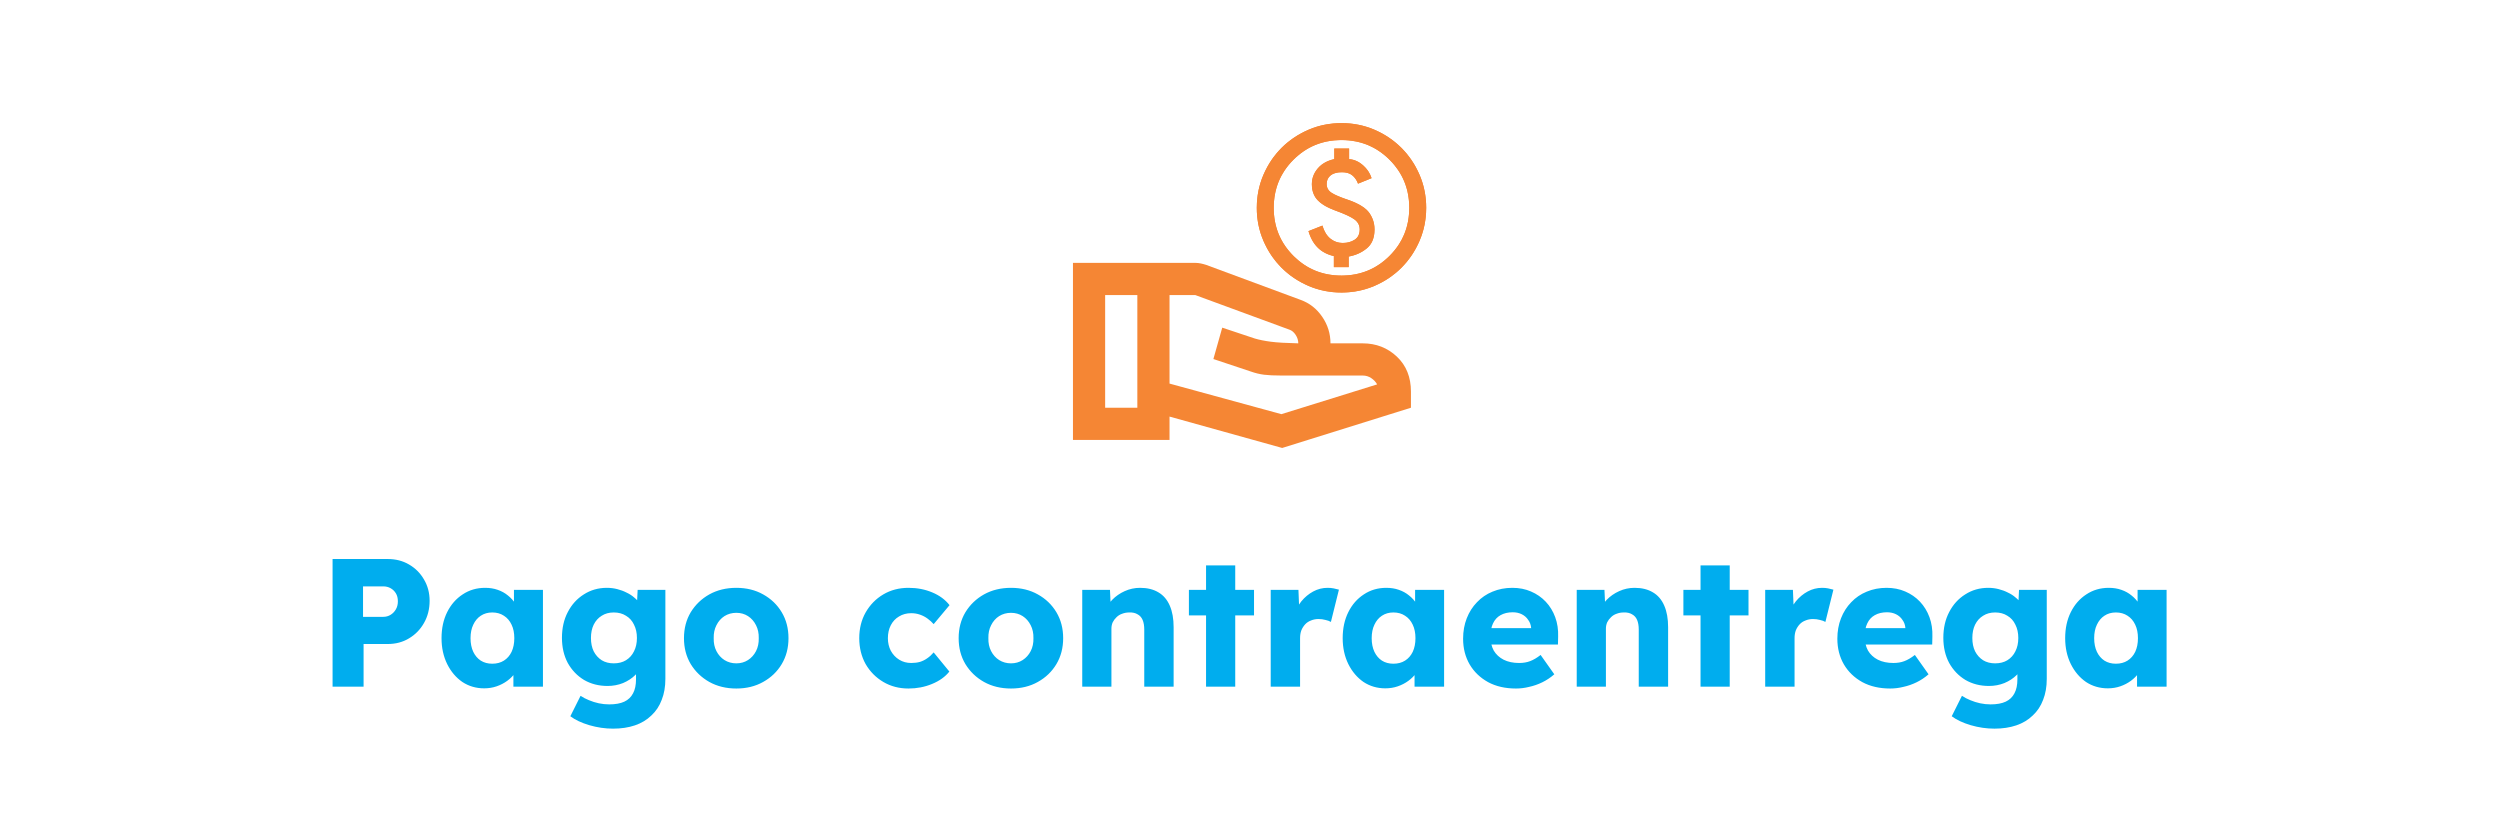 <svg width="233" height="76" viewBox="0 0 233 76" fill="none" xmlns="http://www.w3.org/2000/svg">
<mask id="mask0_1094_4874" style="mask-type:alpha" maskUnits="userSpaceOnUse" x="98" y="8" width="37" height="36">
<rect x="98.5" y="8" width="36" height="36" fill="#D9D9D9"/>
</mask>
<g mask="url(#mask0_1094_4874)">
<path d="M109 35.75L119.425 38.6L128.35 35.825C128.225 35.6 128.044 35.406 127.806 35.244C127.569 35.081 127.3 35 127 35H119.425C118.75 35 118.213 34.975 117.813 34.925C117.413 34.875 117 34.775 116.575 34.625L113.088 33.462L113.913 30.537L116.95 31.55C117.375 31.675 117.875 31.775 118.45 31.85C119.025 31.925 119.875 31.975 121 32C121 31.725 120.919 31.462 120.756 31.212C120.594 30.962 120.4 30.8 120.175 30.725L111.4 27.5H109V35.75ZM100 41V24.5H111.4C111.575 24.5 111.75 24.519 111.925 24.556C112.1 24.594 112.263 24.637 112.413 24.687L121.225 27.95C122.05 28.25 122.719 28.775 123.231 29.525C123.744 30.275 124 31.1 124 32H127C128.25 32 129.313 32.412 130.188 33.237C131.063 34.062 131.5 35.15 131.5 36.5V38L119.5 41.75L109 38.825V41H100ZM103 38H106V27.5H103V38Z" fill="#F58634"/>
<mask id="mask1_1094_4874" style="mask-type:alpha" maskUnits="userSpaceOnUse" x="115" y="9" width="20" height="20">
<rect x="115.553" y="9.895" width="18.947" height="18.947" fill="#D9D9D9"/>
</mask>
<g mask="url(#mask1_1094_4874)">
<path d="M124.316 24.895H125.698V23.908C126.356 23.79 126.922 23.533 127.395 23.138C127.869 22.743 128.106 22.158 128.106 21.382C128.106 20.829 127.948 20.322 127.632 19.862C127.316 19.401 126.685 19 125.737 18.658C124.948 18.395 124.402 18.165 124.099 17.967C123.797 17.77 123.645 17.5 123.645 17.158C123.645 16.816 123.767 16.546 124.01 16.349C124.254 16.151 124.606 16.053 125.066 16.053C125.487 16.053 125.816 16.155 126.053 16.359C126.29 16.562 126.461 16.816 126.566 17.118L127.83 16.605C127.685 16.145 127.418 15.743 127.03 15.401C126.642 15.059 126.211 14.868 125.737 14.829V13.842H124.356V14.829C123.698 14.974 123.185 15.263 122.816 15.697C122.448 16.132 122.264 16.618 122.264 17.158C122.264 17.776 122.445 18.276 122.807 18.658C123.168 19.04 123.737 19.368 124.514 19.645C125.343 19.947 125.918 20.217 126.241 20.454C126.563 20.691 126.724 21 126.724 21.382C126.724 21.816 126.57 22.135 126.26 22.339C125.951 22.543 125.58 22.645 125.145 22.645C124.711 22.645 124.326 22.51 123.991 22.24C123.655 21.97 123.409 21.566 123.251 21.026L121.948 21.54C122.132 22.171 122.418 22.681 122.807 23.069C123.195 23.457 123.698 23.724 124.316 23.868V24.895ZM125.027 27.263C123.935 27.263 122.909 27.056 121.948 26.642C120.987 26.227 120.152 25.665 119.441 24.954C118.731 24.243 118.168 23.408 117.754 22.447C117.339 21.487 117.132 20.461 117.132 19.368C117.132 18.276 117.339 17.25 117.754 16.29C118.168 15.329 118.731 14.493 119.441 13.783C120.152 13.072 120.987 12.51 121.948 12.095C122.909 11.681 123.935 11.474 125.027 11.474C126.119 11.474 127.145 11.681 128.106 12.095C129.066 12.51 129.902 13.072 130.612 13.783C131.323 14.493 131.885 15.329 132.3 16.29C132.714 17.25 132.922 18.276 132.922 19.368C132.922 20.461 132.714 21.487 132.3 22.447C131.885 23.408 131.323 24.243 130.612 24.954C129.902 25.665 129.066 26.227 128.106 26.642C127.145 27.056 126.119 27.263 125.027 27.263ZM125.027 25.684C126.79 25.684 128.284 25.072 129.507 23.849C130.731 22.625 131.343 21.132 131.343 19.368C131.343 17.605 130.731 16.112 129.507 14.888C128.284 13.665 126.79 13.053 125.027 13.053C123.264 13.053 121.77 13.665 120.547 14.888C119.323 16.112 118.711 17.605 118.711 19.368C118.711 21.132 119.323 22.625 120.547 23.849C121.77 25.072 123.264 25.684 125.027 25.684Z" fill="#F58634"/>
<path fill-rule="evenodd" clip-rule="evenodd" d="M122.631 26.898C122.932 26.994 123.24 27.072 123.553 27.13C123.761 27.169 123.972 27.199 124.186 27.221C124.229 27.225 124.273 27.229 124.316 27.233C124.55 27.253 124.787 27.263 125.027 27.263C125.066 27.263 125.106 27.263 125.145 27.262C125.331 27.26 125.515 27.251 125.697 27.236C125.697 27.236 125.697 27.236 125.697 27.236C125.895 27.221 126.091 27.197 126.285 27.167C126.916 27.068 127.523 26.893 128.106 26.642C128.365 26.53 128.615 26.407 128.856 26.274C129.119 26.128 129.371 25.97 129.612 25.799C129.969 25.545 130.303 25.264 130.612 24.954C130.632 24.934 130.652 24.915 130.671 24.895C130.971 24.589 131.244 24.26 131.489 23.908C131.499 23.895 131.508 23.882 131.517 23.868C131.651 23.674 131.777 23.472 131.895 23.263C131.926 23.208 131.957 23.153 131.987 23.097C132.099 22.887 132.204 22.671 132.3 22.447C132.45 22.101 132.572 21.745 132.668 21.382C132.837 20.737 132.922 20.066 132.922 19.368C132.922 18.386 132.754 17.456 132.418 16.58C132.381 16.483 132.341 16.386 132.3 16.29C132.189 16.032 132.067 15.784 131.935 15.544C131.899 15.479 131.862 15.414 131.824 15.35C131.814 15.333 131.804 15.317 131.794 15.3C131.777 15.272 131.76 15.244 131.743 15.216C131.662 15.084 131.577 14.955 131.489 14.829C131.244 14.477 130.971 14.148 130.671 13.842C130.652 13.822 130.632 13.803 130.612 13.783C130.369 13.54 130.112 13.314 129.839 13.106C129.683 12.986 129.521 12.872 129.355 12.763C129.311 12.735 129.267 12.706 129.222 12.678C129.022 12.554 128.815 12.437 128.602 12.328C128.441 12.246 128.276 12.169 128.107 12.096C128.107 12.096 128.107 12.096 128.107 12.096C128.061 12.076 128.013 12.056 127.967 12.037C127.96 12.034 127.954 12.032 127.947 12.029C127.477 11.839 126.991 11.697 126.489 11.605C126.332 11.576 126.173 11.552 126.012 11.532C125.928 11.522 125.843 11.513 125.758 11.505C125.751 11.505 125.744 11.504 125.737 11.504C125.517 11.485 125.293 11.475 125.066 11.474C125.053 11.474 125.04 11.474 125.027 11.474C124.8 11.474 124.577 11.483 124.356 11.501C124.333 11.502 124.31 11.504 124.287 11.506C124.069 11.526 123.855 11.554 123.643 11.591C123.057 11.692 122.492 11.861 121.948 12.095C121.605 12.243 121.278 12.41 120.967 12.596C120.619 12.804 120.29 13.036 119.981 13.292C119.794 13.447 119.614 13.61 119.441 13.783C119.422 13.803 119.402 13.822 119.383 13.842C119.124 14.107 118.885 14.388 118.667 14.686C118.632 14.733 118.598 14.781 118.564 14.829C118.42 15.036 118.285 15.251 118.159 15.474C118.011 15.735 117.876 16.007 117.754 16.29C117.631 16.573 117.527 16.863 117.441 17.158C117.235 17.862 117.132 18.599 117.132 19.368C117.132 20.299 117.283 21.182 117.584 22.017C117.636 22.162 117.693 22.305 117.754 22.447C117.778 22.503 117.803 22.559 117.828 22.614C117.845 22.651 117.862 22.689 117.88 22.726C117.946 22.865 118.015 23 118.087 23.134C118.097 23.153 118.108 23.173 118.119 23.193C118.248 23.427 118.388 23.652 118.537 23.868C118.546 23.882 118.555 23.895 118.564 23.908C118.81 24.26 119.083 24.589 119.383 24.895C119.402 24.915 119.422 24.934 119.441 24.954C119.69 25.202 119.953 25.432 120.231 25.644C120.443 25.805 120.663 25.955 120.892 26.095C121.158 26.259 121.437 26.408 121.728 26.543C121.738 26.547 121.748 26.552 121.757 26.556C121.784 26.569 121.811 26.581 121.838 26.593C121.874 26.609 121.911 26.625 121.948 26.642C121.951 26.643 121.955 26.644 121.958 26.646C121.976 26.654 121.995 26.662 122.013 26.669C122.216 26.755 122.422 26.831 122.631 26.898ZM123.455 25.506C123.475 25.51 123.496 25.515 123.516 25.52C123.646 25.549 123.778 25.575 123.912 25.597C124.045 25.619 124.18 25.636 124.316 25.65C124.548 25.673 124.785 25.684 125.027 25.684C125.046 25.684 125.066 25.684 125.085 25.684C125.105 25.684 125.125 25.684 125.145 25.683C125.331 25.68 125.513 25.671 125.692 25.654C125.694 25.654 125.696 25.654 125.698 25.654C125.802 25.644 125.904 25.632 126.006 25.618C126.527 25.544 127.023 25.411 127.491 25.216C127.664 25.145 127.834 25.064 128 24.976C128.05 24.95 128.099 24.923 128.148 24.895C128.307 24.804 128.462 24.706 128.614 24.6C128.743 24.51 128.871 24.414 128.995 24.312C129.119 24.211 129.24 24.105 129.359 23.993C129.389 23.965 129.418 23.936 129.447 23.908C129.461 23.895 129.474 23.882 129.487 23.868C129.494 23.862 129.501 23.855 129.507 23.849C129.832 23.524 130.114 23.18 130.353 22.816C130.559 22.503 130.733 22.175 130.875 21.832C130.936 21.685 130.991 21.535 131.04 21.382C131.07 21.289 131.098 21.195 131.123 21.1C131.27 20.555 131.343 19.978 131.343 19.368C131.343 18.848 131.289 18.35 131.183 17.877C131.168 17.811 131.152 17.745 131.135 17.68C131.119 17.618 131.102 17.557 131.084 17.495C131.05 17.381 131.013 17.269 130.973 17.158C130.942 17.073 130.91 16.988 130.875 16.904C130.72 16.53 130.526 16.172 130.293 15.831C130.291 15.829 130.29 15.826 130.288 15.824C130.187 15.676 130.078 15.531 129.962 15.389C129.821 15.217 129.669 15.05 129.507 14.888C129.487 14.868 129.467 14.848 129.447 14.829C129.395 14.778 129.343 14.729 129.29 14.68C129.23 14.625 129.169 14.571 129.108 14.519C128.855 14.303 128.591 14.11 128.317 13.942C128.277 13.917 128.237 13.893 128.196 13.87C128.18 13.861 128.164 13.851 128.148 13.842C128.093 13.811 128.037 13.78 127.981 13.751C127.85 13.681 127.716 13.617 127.579 13.558C127.55 13.545 127.52 13.533 127.491 13.52C127.479 13.515 127.467 13.511 127.455 13.506C127.337 13.458 127.217 13.413 127.095 13.373C127.009 13.344 126.921 13.317 126.833 13.292C126.815 13.287 126.798 13.283 126.78 13.278C126.67 13.248 126.558 13.221 126.445 13.197C126.26 13.157 126.073 13.126 125.881 13.103C125.834 13.097 125.786 13.092 125.737 13.087C125.518 13.065 125.295 13.054 125.066 13.053C125.053 13.053 125.04 13.053 125.027 13.053C124.99 13.053 124.952 13.053 124.915 13.053C124.725 13.056 124.539 13.066 124.356 13.083C124.23 13.095 124.105 13.11 123.982 13.129C123.484 13.204 123.011 13.335 122.563 13.52C122.355 13.607 122.153 13.704 121.956 13.814C121.939 13.823 121.922 13.833 121.906 13.842C121.66 13.982 121.422 14.141 121.192 14.319C121.042 14.434 120.897 14.558 120.754 14.689C120.705 14.735 120.655 14.781 120.607 14.829C120.587 14.848 120.567 14.868 120.547 14.888C120.231 15.204 119.956 15.537 119.722 15.889C119.507 16.212 119.326 16.551 119.179 16.904C119.144 16.988 119.112 17.073 119.081 17.158C119.05 17.242 119.022 17.328 118.995 17.414C118.806 18.024 118.711 18.675 118.711 19.368C118.711 20.239 118.86 21.043 119.158 21.782C119.165 21.799 119.172 21.816 119.179 21.832C119.187 21.852 119.195 21.871 119.203 21.89C119.222 21.933 119.241 21.977 119.261 22.02C119.284 22.072 119.308 22.122 119.333 22.173C119.352 22.211 119.37 22.248 119.39 22.286C119.646 22.78 119.976 23.243 120.378 23.674C120.433 23.733 120.489 23.791 120.547 23.849C120.553 23.855 120.56 23.862 120.566 23.868C120.58 23.882 120.593 23.895 120.607 23.908C120.747 24.045 120.891 24.174 121.039 24.296C121.139 24.378 121.24 24.457 121.344 24.532C121.516 24.657 121.692 24.771 121.872 24.875C121.883 24.882 121.895 24.888 121.906 24.895C121.966 24.929 122.027 24.962 122.089 24.995C122.221 25.064 122.355 25.127 122.491 25.186C122.505 25.192 122.52 25.198 122.535 25.205C122.544 25.209 122.554 25.213 122.563 25.216C122.609 25.235 122.655 25.254 122.701 25.272C122.89 25.344 123.083 25.407 123.281 25.461C123.338 25.477 123.397 25.491 123.455 25.506ZM124.316 23.868C124.217 23.845 124.121 23.819 124.027 23.789C123.984 23.776 123.942 23.761 123.9 23.746C123.879 23.739 123.859 23.732 123.838 23.724C123.651 23.653 123.478 23.568 123.317 23.47C123.271 23.442 123.227 23.413 123.183 23.383C123.174 23.377 123.165 23.37 123.156 23.364C123.141 23.354 123.127 23.343 123.113 23.332C123.067 23.299 123.023 23.264 122.981 23.229C122.942 23.196 122.905 23.163 122.868 23.129C122.847 23.109 122.827 23.089 122.807 23.069C122.586 22.848 122.398 22.588 122.243 22.288C122.228 22.258 122.212 22.228 122.198 22.198C122.188 22.177 122.179 22.157 122.169 22.137C122.084 21.952 122.01 21.752 121.948 21.54L123.251 21.026C123.26 21.057 123.269 21.087 123.278 21.117C123.282 21.128 123.285 21.138 123.289 21.148C123.315 21.23 123.344 21.307 123.376 21.382C123.406 21.454 123.438 21.523 123.472 21.589C123.535 21.711 123.605 21.822 123.682 21.922C123.687 21.928 123.692 21.934 123.697 21.941C123.732 21.986 123.768 22.028 123.807 22.069C123.827 22.09 123.847 22.111 123.868 22.131C123.874 22.137 123.88 22.143 123.886 22.149C123.92 22.181 123.955 22.211 123.991 22.24C124.014 22.259 124.038 22.277 124.062 22.294C124.065 22.297 124.069 22.3 124.073 22.303C124.151 22.359 124.233 22.409 124.316 22.452C124.331 22.459 124.345 22.466 124.36 22.473C124.39 22.488 124.421 22.501 124.452 22.514C124.507 22.536 124.563 22.555 124.62 22.572C124.638 22.577 124.656 22.582 124.674 22.587C124.787 22.616 124.905 22.634 125.027 22.641C125.04 22.642 125.053 22.643 125.066 22.643C125.093 22.644 125.119 22.645 125.145 22.645C125.257 22.645 125.364 22.638 125.467 22.625C125.546 22.614 125.623 22.6 125.698 22.582C125.901 22.532 126.085 22.453 126.252 22.345C126.255 22.343 126.258 22.341 126.26 22.339C126.356 22.276 126.437 22.202 126.503 22.117C126.51 22.108 126.516 22.099 126.522 22.091C126.529 22.082 126.535 22.073 126.541 22.064C126.663 21.882 126.724 21.655 126.724 21.382C126.724 21.247 126.704 21.122 126.665 21.006C126.622 20.881 126.556 20.766 126.466 20.661C126.403 20.587 126.328 20.518 126.241 20.454C126.189 20.416 126.131 20.378 126.067 20.338C126.019 20.308 125.967 20.278 125.911 20.248C125.91 20.247 125.909 20.246 125.907 20.246C125.905 20.244 125.903 20.243 125.9 20.242C125.849 20.214 125.795 20.185 125.737 20.157C125.733 20.154 125.729 20.152 125.725 20.15C125.716 20.146 125.707 20.141 125.698 20.137C125.694 20.135 125.69 20.133 125.686 20.131C125.628 20.103 125.567 20.074 125.503 20.044C125.442 20.016 125.377 19.988 125.31 19.959C125.308 19.958 125.306 19.957 125.305 19.956C125.294 19.952 125.284 19.947 125.273 19.943C125.262 19.938 125.25 19.933 125.239 19.928C125.227 19.923 125.215 19.918 125.202 19.913C125.184 19.905 125.165 19.897 125.145 19.889C125.119 19.878 125.093 19.868 125.066 19.857C125.053 19.852 125.04 19.846 125.027 19.841C125.005 19.832 124.983 19.823 124.961 19.815C124.942 19.807 124.923 19.799 124.904 19.792C124.834 19.765 124.761 19.737 124.687 19.709C124.63 19.688 124.573 19.666 124.514 19.645C124.501 19.64 124.487 19.635 124.474 19.631C124.473 19.63 124.472 19.63 124.472 19.63C124.437 19.617 124.404 19.605 124.371 19.592C124.366 19.59 124.361 19.589 124.356 19.587C124.343 19.582 124.33 19.577 124.316 19.572C124.148 19.507 123.99 19.439 123.843 19.368C123.817 19.356 123.791 19.344 123.766 19.331C123.719 19.308 123.674 19.284 123.629 19.26C123.612 19.251 123.595 19.242 123.578 19.233C123.502 19.19 123.429 19.147 123.359 19.102C123.14 18.963 122.956 18.815 122.807 18.658C122.752 18.601 122.702 18.541 122.656 18.479C122.631 18.444 122.607 18.41 122.584 18.374C122.563 18.341 122.543 18.307 122.524 18.273C122.405 18.056 122.326 17.812 122.289 17.541C122.272 17.419 122.264 17.291 122.264 17.158C122.264 17.043 122.272 16.931 122.289 16.821C122.297 16.767 122.307 16.714 122.319 16.661C122.335 16.591 122.355 16.521 122.379 16.453C122.47 16.186 122.616 15.934 122.816 15.697C122.865 15.64 122.916 15.585 122.97 15.533C123.04 15.464 123.115 15.4 123.193 15.341C123.232 15.312 123.271 15.284 123.312 15.256C123.606 15.06 123.954 14.917 124.356 14.829V13.842H125.737V14.829C125.863 14.839 125.985 14.861 126.105 14.892C126.135 14.9 126.166 14.909 126.196 14.919C126.209 14.923 126.222 14.927 126.235 14.931C126.352 14.971 126.466 15.021 126.578 15.082C126.642 15.117 126.705 15.155 126.767 15.197C126.801 15.22 126.834 15.244 126.867 15.268C126.892 15.287 126.916 15.306 126.941 15.326C126.94 15.325 126.941 15.326 126.941 15.326C126.962 15.343 126.985 15.362 127.006 15.38C127.014 15.387 127.022 15.394 127.03 15.401C127.306 15.644 127.52 15.917 127.673 16.219C127.731 16.333 127.78 16.452 127.82 16.575C127.823 16.585 127.826 16.595 127.83 16.605L126.566 17.118C126.554 17.083 126.541 17.049 126.527 17.015C126.516 16.989 126.505 16.963 126.493 16.938C126.469 16.886 126.442 16.835 126.413 16.787C126.402 16.768 126.391 16.75 126.379 16.732C126.336 16.665 126.288 16.6 126.235 16.54C126.233 16.537 126.231 16.535 126.229 16.532C126.22 16.523 126.212 16.513 126.203 16.504C126.179 16.477 126.154 16.451 126.127 16.426C126.103 16.403 126.079 16.381 126.053 16.359C125.972 16.289 125.88 16.231 125.777 16.185C125.768 16.181 125.759 16.177 125.75 16.173C125.746 16.171 125.742 16.169 125.737 16.168C125.703 16.154 125.666 16.141 125.629 16.129C125.59 16.117 125.549 16.106 125.507 16.097C125.453 16.085 125.396 16.075 125.338 16.068C125.276 16.061 125.212 16.056 125.145 16.054C125.119 16.053 125.093 16.053 125.066 16.053C125.053 16.053 125.04 16.053 125.027 16.053C124.885 16.055 124.753 16.066 124.633 16.087C124.533 16.105 124.441 16.128 124.356 16.159C124.223 16.206 124.108 16.27 124.01 16.349C123.95 16.398 123.898 16.451 123.852 16.508C123.843 16.52 123.834 16.532 123.825 16.544C123.824 16.546 123.823 16.548 123.821 16.55C123.809 16.567 123.798 16.584 123.787 16.602C123.693 16.759 123.645 16.945 123.645 17.158C123.645 17.366 123.702 17.548 123.814 17.703C123.847 17.748 123.885 17.791 123.927 17.832C123.978 17.88 124.035 17.925 124.099 17.967C124.102 17.969 124.106 17.971 124.109 17.973C124.169 18.012 124.238 18.052 124.316 18.093C124.329 18.1 124.342 18.106 124.356 18.113C124.397 18.134 124.441 18.156 124.487 18.177C124.509 18.188 124.532 18.198 124.556 18.209C124.563 18.212 124.571 18.216 124.579 18.219C124.584 18.222 124.588 18.224 124.593 18.226C124.622 18.239 124.652 18.252 124.682 18.265C124.77 18.303 124.863 18.341 124.964 18.38C124.967 18.382 124.971 18.383 124.974 18.384C124.991 18.391 125.009 18.398 125.027 18.405C125.04 18.41 125.053 18.415 125.066 18.42C125.092 18.43 125.119 18.44 125.145 18.45C125.148 18.451 125.151 18.452 125.153 18.453C125.212 18.474 125.272 18.497 125.334 18.519C125.365 18.53 125.396 18.541 125.427 18.552C125.468 18.566 125.509 18.58 125.551 18.595C125.599 18.611 125.648 18.628 125.698 18.645C125.711 18.649 125.724 18.654 125.737 18.658C125.809 18.684 125.879 18.71 125.946 18.736C126.007 18.76 126.066 18.784 126.124 18.808C126.182 18.832 126.238 18.857 126.293 18.881C126.393 18.927 126.489 18.973 126.58 19.02C126.642 19.052 126.701 19.084 126.759 19.117C126.873 19.183 126.978 19.25 127.075 19.319C127.097 19.334 127.119 19.35 127.141 19.366C127.142 19.367 127.142 19.368 127.143 19.368C127.234 19.436 127.316 19.506 127.389 19.577C127.452 19.639 127.51 19.701 127.56 19.765C127.586 19.797 127.61 19.829 127.632 19.862C127.636 19.867 127.64 19.873 127.643 19.878C127.69 19.948 127.734 20.018 127.774 20.09C127.863 20.25 127.934 20.416 127.987 20.586C127.998 20.62 128.008 20.654 128.017 20.689C128.054 20.828 128.08 20.971 128.093 21.117C128.102 21.204 128.106 21.292 128.106 21.382C128.106 21.388 128.106 21.394 128.106 21.4C128.105 21.528 128.098 21.651 128.084 21.769C128.062 21.962 128.022 22.141 127.965 22.306C127.862 22.601 127.703 22.851 127.488 23.056C127.458 23.084 127.427 23.112 127.395 23.138C127.265 23.247 127.127 23.345 126.982 23.433C126.914 23.475 126.844 23.514 126.772 23.551C126.501 23.691 126.208 23.796 125.892 23.868C125.828 23.883 125.763 23.896 125.698 23.908V24.895H124.316V23.868Z" fill="#F58634"/>
</g>
</g>
<path d="M30.996 64V52.1H36.13C36.878 52.1 37.541 52.27 38.119 52.61C38.708 52.95 39.173 53.415 39.513 54.004C39.864 54.593 40.04 55.256 40.04 55.993C40.04 56.764 39.864 57.455 39.513 58.067C39.173 58.668 38.708 59.144 38.119 59.495C37.541 59.846 36.878 60.022 36.13 60.022H33.886V64H30.996ZM33.835 57.489H35.722C35.971 57.489 36.198 57.427 36.402 57.302C36.606 57.177 36.77 57.007 36.895 56.792C37.02 56.577 37.082 56.327 37.082 56.044C37.082 55.749 37.02 55.5 36.895 55.296C36.77 55.092 36.606 54.933 36.402 54.82C36.198 54.707 35.971 54.65 35.722 54.65H33.835V57.489ZM45.129 64.153C44.37 64.153 43.69 63.955 43.089 63.558C42.499 63.15 42.029 62.595 41.678 61.892C41.327 61.178 41.151 60.373 41.151 59.478C41.151 58.56 41.327 57.75 41.678 57.047C42.029 56.344 42.511 55.795 43.123 55.398C43.735 54.99 44.432 54.786 45.214 54.786C45.645 54.786 46.035 54.848 46.387 54.973C46.749 55.098 47.067 55.273 47.339 55.5C47.611 55.715 47.843 55.97 48.036 56.265C48.228 56.548 48.37 56.854 48.461 57.183L47.9 57.115V54.973H50.603V64H47.849V61.824L48.461 61.807C48.37 62.124 48.223 62.425 48.019 62.708C47.815 62.991 47.566 63.241 47.271 63.456C46.976 63.671 46.648 63.841 46.285 63.966C45.922 64.091 45.537 64.153 45.129 64.153ZM45.877 61.858C46.296 61.858 46.659 61.762 46.965 61.569C47.271 61.376 47.509 61.104 47.679 60.753C47.849 60.39 47.934 59.965 47.934 59.478C47.934 58.991 47.849 58.571 47.679 58.22C47.509 57.857 47.271 57.58 46.965 57.387C46.659 57.183 46.296 57.081 45.877 57.081C45.469 57.081 45.112 57.183 44.806 57.387C44.511 57.58 44.279 57.857 44.109 58.22C43.939 58.571 43.854 58.991 43.854 59.478C43.854 59.965 43.939 60.39 44.109 60.753C44.279 61.104 44.511 61.376 44.806 61.569C45.112 61.762 45.469 61.858 45.877 61.858ZM57.134 67.91C56.397 67.91 55.661 67.802 54.924 67.587C54.199 67.372 53.609 67.094 53.156 66.754L54.108 64.85C54.346 65.009 54.607 65.145 54.89 65.258C55.185 65.383 55.491 65.479 55.808 65.547C56.125 65.615 56.448 65.649 56.777 65.649C57.355 65.649 57.825 65.564 58.188 65.394C58.551 65.224 58.823 64.963 59.004 64.612C59.185 64.272 59.276 63.841 59.276 63.32V61.807L59.803 61.892C59.724 62.266 59.525 62.606 59.208 62.912C58.902 63.218 58.522 63.467 58.069 63.66C57.616 63.841 57.134 63.932 56.624 63.932C55.808 63.932 55.077 63.745 54.431 63.371C53.796 62.986 53.292 62.459 52.918 61.79C52.555 61.11 52.374 60.328 52.374 59.444C52.374 58.537 52.555 57.738 52.918 57.047C53.281 56.344 53.779 55.795 54.414 55.398C55.049 54.99 55.763 54.786 56.556 54.786C56.896 54.786 57.219 54.826 57.525 54.905C57.842 54.984 58.131 55.092 58.392 55.228C58.664 55.353 58.902 55.506 59.106 55.687C59.321 55.857 59.491 56.044 59.616 56.248C59.752 56.452 59.843 56.662 59.888 56.877L59.327 57.013L59.429 54.973H62.013V63.269C62.013 64.006 61.9 64.657 61.673 65.224C61.458 65.802 61.135 66.289 60.704 66.686C60.285 67.094 59.775 67.4 59.174 67.604C58.573 67.808 57.893 67.91 57.134 67.91ZM57.202 61.824C57.644 61.824 58.024 61.728 58.341 61.535C58.67 61.331 58.919 61.053 59.089 60.702C59.27 60.351 59.361 59.937 59.361 59.461C59.361 58.985 59.27 58.571 59.089 58.22C58.919 57.857 58.67 57.58 58.341 57.387C58.024 57.183 57.644 57.081 57.202 57.081C56.771 57.081 56.397 57.183 56.08 57.387C55.763 57.58 55.513 57.857 55.332 58.22C55.162 58.571 55.077 58.985 55.077 59.461C55.077 59.937 55.162 60.351 55.332 60.702C55.513 61.053 55.763 61.331 56.08 61.535C56.397 61.728 56.771 61.824 57.202 61.824ZM68.625 64.17C67.684 64.17 66.846 63.966 66.109 63.558C65.384 63.15 64.806 62.595 64.375 61.892C63.956 61.189 63.746 60.385 63.746 59.478C63.746 58.571 63.956 57.767 64.375 57.064C64.806 56.361 65.384 55.806 66.109 55.398C66.846 54.99 67.684 54.786 68.625 54.786C69.566 54.786 70.399 54.99 71.124 55.398C71.861 55.806 72.439 56.361 72.858 57.064C73.277 57.767 73.487 58.571 73.487 59.478C73.487 60.385 73.277 61.189 72.858 61.892C72.439 62.595 71.861 63.15 71.124 63.558C70.399 63.966 69.566 64.17 68.625 64.17ZM68.625 61.824C69.033 61.824 69.396 61.722 69.713 61.518C70.03 61.314 70.28 61.036 70.461 60.685C70.642 60.334 70.727 59.931 70.716 59.478C70.727 59.025 70.642 58.622 70.461 58.271C70.28 57.908 70.03 57.625 69.713 57.421C69.396 57.217 69.033 57.115 68.625 57.115C68.217 57.115 67.849 57.217 67.52 57.421C67.203 57.625 66.953 57.908 66.772 58.271C66.591 58.622 66.506 59.025 66.517 59.478C66.506 59.931 66.591 60.334 66.772 60.685C66.953 61.036 67.203 61.314 67.52 61.518C67.849 61.722 68.217 61.824 68.625 61.824ZM84.672 64.17C83.799 64.17 83.017 63.966 82.326 63.558C81.635 63.15 81.085 62.595 80.677 61.892C80.28 61.178 80.082 60.373 80.082 59.478C80.082 58.583 80.28 57.784 80.677 57.081C81.085 56.367 81.635 55.806 82.326 55.398C83.017 54.99 83.799 54.786 84.672 54.786C85.477 54.786 86.213 54.928 86.882 55.211C87.562 55.494 88.1 55.891 88.497 56.401L87.018 58.169C86.859 57.988 86.672 57.818 86.457 57.659C86.242 57.5 86.004 57.376 85.743 57.285C85.482 57.194 85.21 57.149 84.927 57.149C84.496 57.149 84.117 57.251 83.788 57.455C83.459 57.648 83.204 57.92 83.023 58.271C82.842 58.622 82.751 59.025 82.751 59.478C82.751 59.909 82.842 60.3 83.023 60.651C83.216 61.002 83.476 61.28 83.805 61.484C84.134 61.688 84.508 61.79 84.927 61.79C85.222 61.79 85.494 61.756 85.743 61.688C85.992 61.609 86.219 61.495 86.423 61.348C86.638 61.201 86.837 61.019 87.018 60.804L88.48 62.589C88.095 63.076 87.556 63.462 86.865 63.745C86.185 64.028 85.454 64.17 84.672 64.17ZM94.225 64.17C93.284 64.17 92.445 63.966 91.709 63.558C90.983 63.15 90.405 62.595 89.975 61.892C89.555 61.189 89.346 60.385 89.346 59.478C89.346 58.571 89.555 57.767 89.975 57.064C90.405 56.361 90.983 55.806 91.709 55.398C92.445 54.99 93.284 54.786 94.225 54.786C95.165 54.786 95.998 54.99 96.724 55.398C97.46 55.806 98.038 56.361 98.458 57.064C98.877 57.767 99.087 58.571 99.087 59.478C99.087 60.385 98.877 61.189 98.458 61.892C98.038 62.595 97.46 63.15 96.724 63.558C95.998 63.966 95.165 64.17 94.225 64.17ZM94.225 61.824C94.633 61.824 94.995 61.722 95.313 61.518C95.63 61.314 95.879 61.036 96.061 60.685C96.242 60.334 96.327 59.931 96.316 59.478C96.327 59.025 96.242 58.622 96.061 58.271C95.879 57.908 95.63 57.625 95.313 57.421C94.995 57.217 94.633 57.115 94.225 57.115C93.817 57.115 93.448 57.217 93.12 57.421C92.802 57.625 92.553 57.908 92.372 58.271C92.19 58.622 92.105 59.025 92.117 59.478C92.105 59.931 92.19 60.334 92.372 60.685C92.553 61.036 92.802 61.314 93.12 61.518C93.448 61.722 93.817 61.824 94.225 61.824ZM100.865 64V54.973H103.449L103.534 56.809L102.99 57.013C103.115 56.605 103.336 56.237 103.653 55.908C103.982 55.568 104.373 55.296 104.826 55.092C105.28 54.888 105.756 54.786 106.254 54.786C106.934 54.786 107.507 54.928 107.971 55.211C108.436 55.483 108.787 55.897 109.025 56.452C109.263 56.996 109.382 57.665 109.382 58.458V64H106.645V58.679C106.645 58.316 106.594 58.016 106.492 57.778C106.39 57.54 106.232 57.364 106.016 57.251C105.812 57.126 105.557 57.07 105.251 57.081C105.013 57.081 104.792 57.121 104.588 57.2C104.384 57.268 104.209 57.376 104.061 57.523C103.914 57.659 103.795 57.818 103.704 57.999C103.625 58.18 103.585 58.379 103.585 58.594V64H102.242C101.925 64 101.653 64 101.426 64C101.2 64 101.013 64 100.865 64ZM112.404 64V52.695H115.124V64H112.404ZM110.806 57.353V54.973H116.875V57.353H110.806ZM118.43 64V54.973H121.014L121.133 57.914L120.623 57.353C120.759 56.866 120.98 56.429 121.286 56.044C121.603 55.659 121.971 55.353 122.391 55.126C122.81 54.899 123.258 54.786 123.734 54.786C123.938 54.786 124.125 54.803 124.295 54.837C124.476 54.871 124.64 54.911 124.788 54.956L124.04 57.965C123.915 57.886 123.745 57.823 123.53 57.778C123.326 57.721 123.11 57.693 122.884 57.693C122.634 57.693 122.402 57.738 122.187 57.829C121.971 57.908 121.79 58.027 121.643 58.186C121.495 58.345 121.376 58.532 121.286 58.747C121.206 58.962 121.167 59.206 121.167 59.478V64H118.43ZM129.116 64.153C128.357 64.153 127.677 63.955 127.076 63.558C126.487 63.15 126.016 62.595 125.665 61.892C125.314 61.178 125.138 60.373 125.138 59.478C125.138 58.56 125.314 57.75 125.665 57.047C126.016 56.344 126.498 55.795 127.11 55.398C127.722 54.99 128.419 54.786 129.201 54.786C129.632 54.786 130.023 54.848 130.374 54.973C130.737 55.098 131.054 55.273 131.326 55.5C131.598 55.715 131.83 55.97 132.023 56.265C132.216 56.548 132.357 56.854 132.448 57.183L131.887 57.115V54.973H134.59V64H131.836V61.824L132.448 61.807C132.357 62.124 132.21 62.425 132.006 62.708C131.802 62.991 131.553 63.241 131.258 63.456C130.963 63.671 130.635 63.841 130.272 63.966C129.909 64.091 129.524 64.153 129.116 64.153ZM129.864 61.858C130.283 61.858 130.646 61.762 130.952 61.569C131.258 61.376 131.496 61.104 131.666 60.753C131.836 60.39 131.921 59.965 131.921 59.478C131.921 58.991 131.836 58.571 131.666 58.22C131.496 57.857 131.258 57.58 130.952 57.387C130.646 57.183 130.283 57.081 129.864 57.081C129.456 57.081 129.099 57.183 128.793 57.387C128.498 57.58 128.266 57.857 128.096 58.22C127.926 58.571 127.841 58.991 127.841 59.478C127.841 59.965 127.926 60.39 128.096 60.753C128.266 61.104 128.498 61.376 128.793 61.569C129.099 61.762 129.456 61.858 129.864 61.858ZM141.291 64.17C140.294 64.17 139.427 63.972 138.69 63.575C137.954 63.167 137.381 62.617 136.973 61.926C136.565 61.223 136.361 60.424 136.361 59.529C136.361 58.838 136.475 58.203 136.701 57.625C136.928 57.047 137.245 56.548 137.653 56.129C138.061 55.698 138.543 55.37 139.098 55.143C139.665 54.905 140.283 54.786 140.951 54.786C141.586 54.786 142.164 54.899 142.685 55.126C143.218 55.353 143.677 55.67 144.062 56.078C144.448 56.486 144.742 56.968 144.946 57.523C145.15 58.078 145.241 58.685 145.218 59.342L145.201 60.073H138.01L137.619 58.543H142.991L142.702 58.866V58.526C142.68 58.243 142.589 57.993 142.43 57.778C142.283 57.551 142.085 57.376 141.835 57.251C141.586 57.126 141.303 57.064 140.985 57.064C140.543 57.064 140.164 57.155 139.846 57.336C139.54 57.506 139.308 57.761 139.149 58.101C138.991 58.43 138.911 58.838 138.911 59.325C138.911 59.824 139.013 60.26 139.217 60.634C139.433 60.997 139.739 61.28 140.135 61.484C140.543 61.688 141.025 61.79 141.58 61.79C141.966 61.79 142.306 61.733 142.6 61.62C142.906 61.507 143.235 61.314 143.586 61.042L144.861 62.844C144.51 63.15 144.136 63.399 143.739 63.592C143.343 63.785 142.935 63.926 142.515 64.017C142.107 64.119 141.699 64.17 141.291 64.17ZM146.951 64V54.973H149.535L149.62 56.809L149.076 57.013C149.201 56.605 149.422 56.237 149.739 55.908C150.068 55.568 150.459 55.296 150.912 55.092C151.365 54.888 151.841 54.786 152.34 54.786C153.02 54.786 153.592 54.928 154.057 55.211C154.522 55.483 154.873 55.897 155.111 56.452C155.349 56.996 155.468 57.665 155.468 58.458V64H152.731V58.679C152.731 58.316 152.68 58.016 152.578 57.778C152.476 57.54 152.317 57.364 152.102 57.251C151.898 57.126 151.643 57.07 151.337 57.081C151.099 57.081 150.878 57.121 150.674 57.2C150.47 57.268 150.294 57.376 150.147 57.523C150 57.659 149.881 57.818 149.79 57.999C149.711 58.18 149.671 58.379 149.671 58.594V64H148.328C148.011 64 147.739 64 147.512 64C147.285 64 147.098 64 146.951 64ZM158.49 64V52.695H161.21V64H158.49ZM156.892 57.353V54.973H162.961V57.353H156.892ZM164.516 64V54.973H167.1L167.219 57.914L166.709 57.353C166.845 56.866 167.066 56.429 167.372 56.044C167.689 55.659 168.057 55.353 168.477 55.126C168.896 54.899 169.344 54.786 169.82 54.786C170.024 54.786 170.211 54.803 170.381 54.837C170.562 54.871 170.726 54.911 170.874 54.956L170.126 57.965C170.001 57.886 169.831 57.823 169.616 57.778C169.412 57.721 169.196 57.693 168.97 57.693C168.72 57.693 168.488 57.738 168.273 57.829C168.057 57.908 167.876 58.027 167.729 58.186C167.581 58.345 167.462 58.532 167.372 58.747C167.292 58.962 167.253 59.206 167.253 59.478V64H164.516ZM176.171 64.17C175.174 64.17 174.307 63.972 173.57 63.575C172.833 63.167 172.261 62.617 171.853 61.926C171.445 61.223 171.241 60.424 171.241 59.529C171.241 58.838 171.354 58.203 171.581 57.625C171.808 57.047 172.125 56.548 172.533 56.129C172.941 55.698 173.423 55.37 173.978 55.143C174.545 54.905 175.162 54.786 175.831 54.786C176.466 54.786 177.044 54.899 177.565 55.126C178.098 55.353 178.557 55.67 178.942 56.078C179.327 56.486 179.622 56.968 179.826 57.523C180.03 58.078 180.121 58.685 180.098 59.342L180.081 60.073H172.89L172.499 58.543H177.871L177.582 58.866V58.526C177.559 58.243 177.469 57.993 177.31 57.778C177.163 57.551 176.964 57.376 176.715 57.251C176.466 57.126 176.182 57.064 175.865 57.064C175.423 57.064 175.043 57.155 174.726 57.336C174.42 57.506 174.188 57.761 174.029 58.101C173.87 58.43 173.791 58.838 173.791 59.325C173.791 59.824 173.893 60.26 174.097 60.634C174.312 60.997 174.618 61.28 175.015 61.484C175.423 61.688 175.905 61.79 176.46 61.79C176.845 61.79 177.185 61.733 177.48 61.62C177.786 61.507 178.115 61.314 178.466 61.042L179.741 62.844C179.39 63.15 179.016 63.399 178.619 63.592C178.222 63.785 177.814 63.926 177.395 64.017C176.987 64.119 176.579 64.17 176.171 64.17ZM185.879 67.91C185.142 67.91 184.406 67.802 183.669 67.587C182.944 67.372 182.354 67.094 181.901 66.754L182.853 64.85C183.091 65.009 183.352 65.145 183.635 65.258C183.93 65.383 184.236 65.479 184.553 65.547C184.87 65.615 185.193 65.649 185.522 65.649C186.1 65.649 186.57 65.564 186.933 65.394C187.296 65.224 187.568 64.963 187.749 64.612C187.93 64.272 188.021 63.841 188.021 63.32V61.807L188.548 61.892C188.469 62.266 188.27 62.606 187.953 62.912C187.647 63.218 187.267 63.467 186.814 63.66C186.361 63.841 185.879 63.932 185.369 63.932C184.553 63.932 183.822 63.745 183.176 63.371C182.541 62.986 182.037 62.459 181.663 61.79C181.3 61.11 181.119 60.328 181.119 59.444C181.119 58.537 181.3 57.738 181.663 57.047C182.026 56.344 182.524 55.795 183.159 55.398C183.794 54.99 184.508 54.786 185.301 54.786C185.641 54.786 185.964 54.826 186.27 54.905C186.587 54.984 186.876 55.092 187.137 55.228C187.409 55.353 187.647 55.506 187.851 55.687C188.066 55.857 188.236 56.044 188.361 56.248C188.497 56.452 188.588 56.662 188.633 56.877L188.072 57.013L188.174 54.973H190.758V63.269C190.758 64.006 190.645 64.657 190.418 65.224C190.203 65.802 189.88 66.289 189.449 66.686C189.03 67.094 188.52 67.4 187.919 67.604C187.318 67.808 186.638 67.91 185.879 67.91ZM185.947 61.824C186.389 61.824 186.769 61.728 187.086 61.535C187.415 61.331 187.664 61.053 187.834 60.702C188.015 60.351 188.106 59.937 188.106 59.461C188.106 58.985 188.015 58.571 187.834 58.22C187.664 57.857 187.415 57.58 187.086 57.387C186.769 57.183 186.389 57.081 185.947 57.081C185.516 57.081 185.142 57.183 184.825 57.387C184.508 57.58 184.258 57.857 184.077 58.22C183.907 58.571 183.822 58.985 183.822 59.461C183.822 59.937 183.907 60.351 184.077 60.702C184.258 61.053 184.508 61.331 184.825 61.535C185.142 61.728 185.516 61.824 185.947 61.824ZM196.452 64.153C195.693 64.153 195.013 63.955 194.412 63.558C193.823 63.15 193.352 62.595 193.001 61.892C192.65 61.178 192.474 60.373 192.474 59.478C192.474 58.56 192.65 57.75 193.001 57.047C193.352 56.344 193.834 55.795 194.446 55.398C195.058 54.99 195.755 54.786 196.537 54.786C196.968 54.786 197.359 54.848 197.71 54.973C198.073 55.098 198.39 55.273 198.662 55.5C198.934 55.715 199.166 55.97 199.359 56.265C199.552 56.548 199.693 56.854 199.784 57.183L199.223 57.115V54.973H201.926V64H199.172V61.824L199.784 61.807C199.693 62.124 199.546 62.425 199.342 62.708C199.138 62.991 198.889 63.241 198.594 63.456C198.299 63.671 197.971 63.841 197.608 63.966C197.245 64.091 196.86 64.153 196.452 64.153ZM197.2 61.858C197.619 61.858 197.982 61.762 198.288 61.569C198.594 61.376 198.832 61.104 199.002 60.753C199.172 60.39 199.257 59.965 199.257 59.478C199.257 58.991 199.172 58.571 199.002 58.22C198.832 57.857 198.594 57.58 198.288 57.387C197.982 57.183 197.619 57.081 197.2 57.081C196.792 57.081 196.435 57.183 196.129 57.387C195.834 57.58 195.602 57.857 195.432 58.22C195.262 58.571 195.177 58.991 195.177 59.478C195.177 59.965 195.262 60.39 195.432 60.753C195.602 61.104 195.834 61.376 196.129 61.569C196.435 61.762 196.792 61.858 197.2 61.858Z" fill="#00ADEE"/>
</svg>
